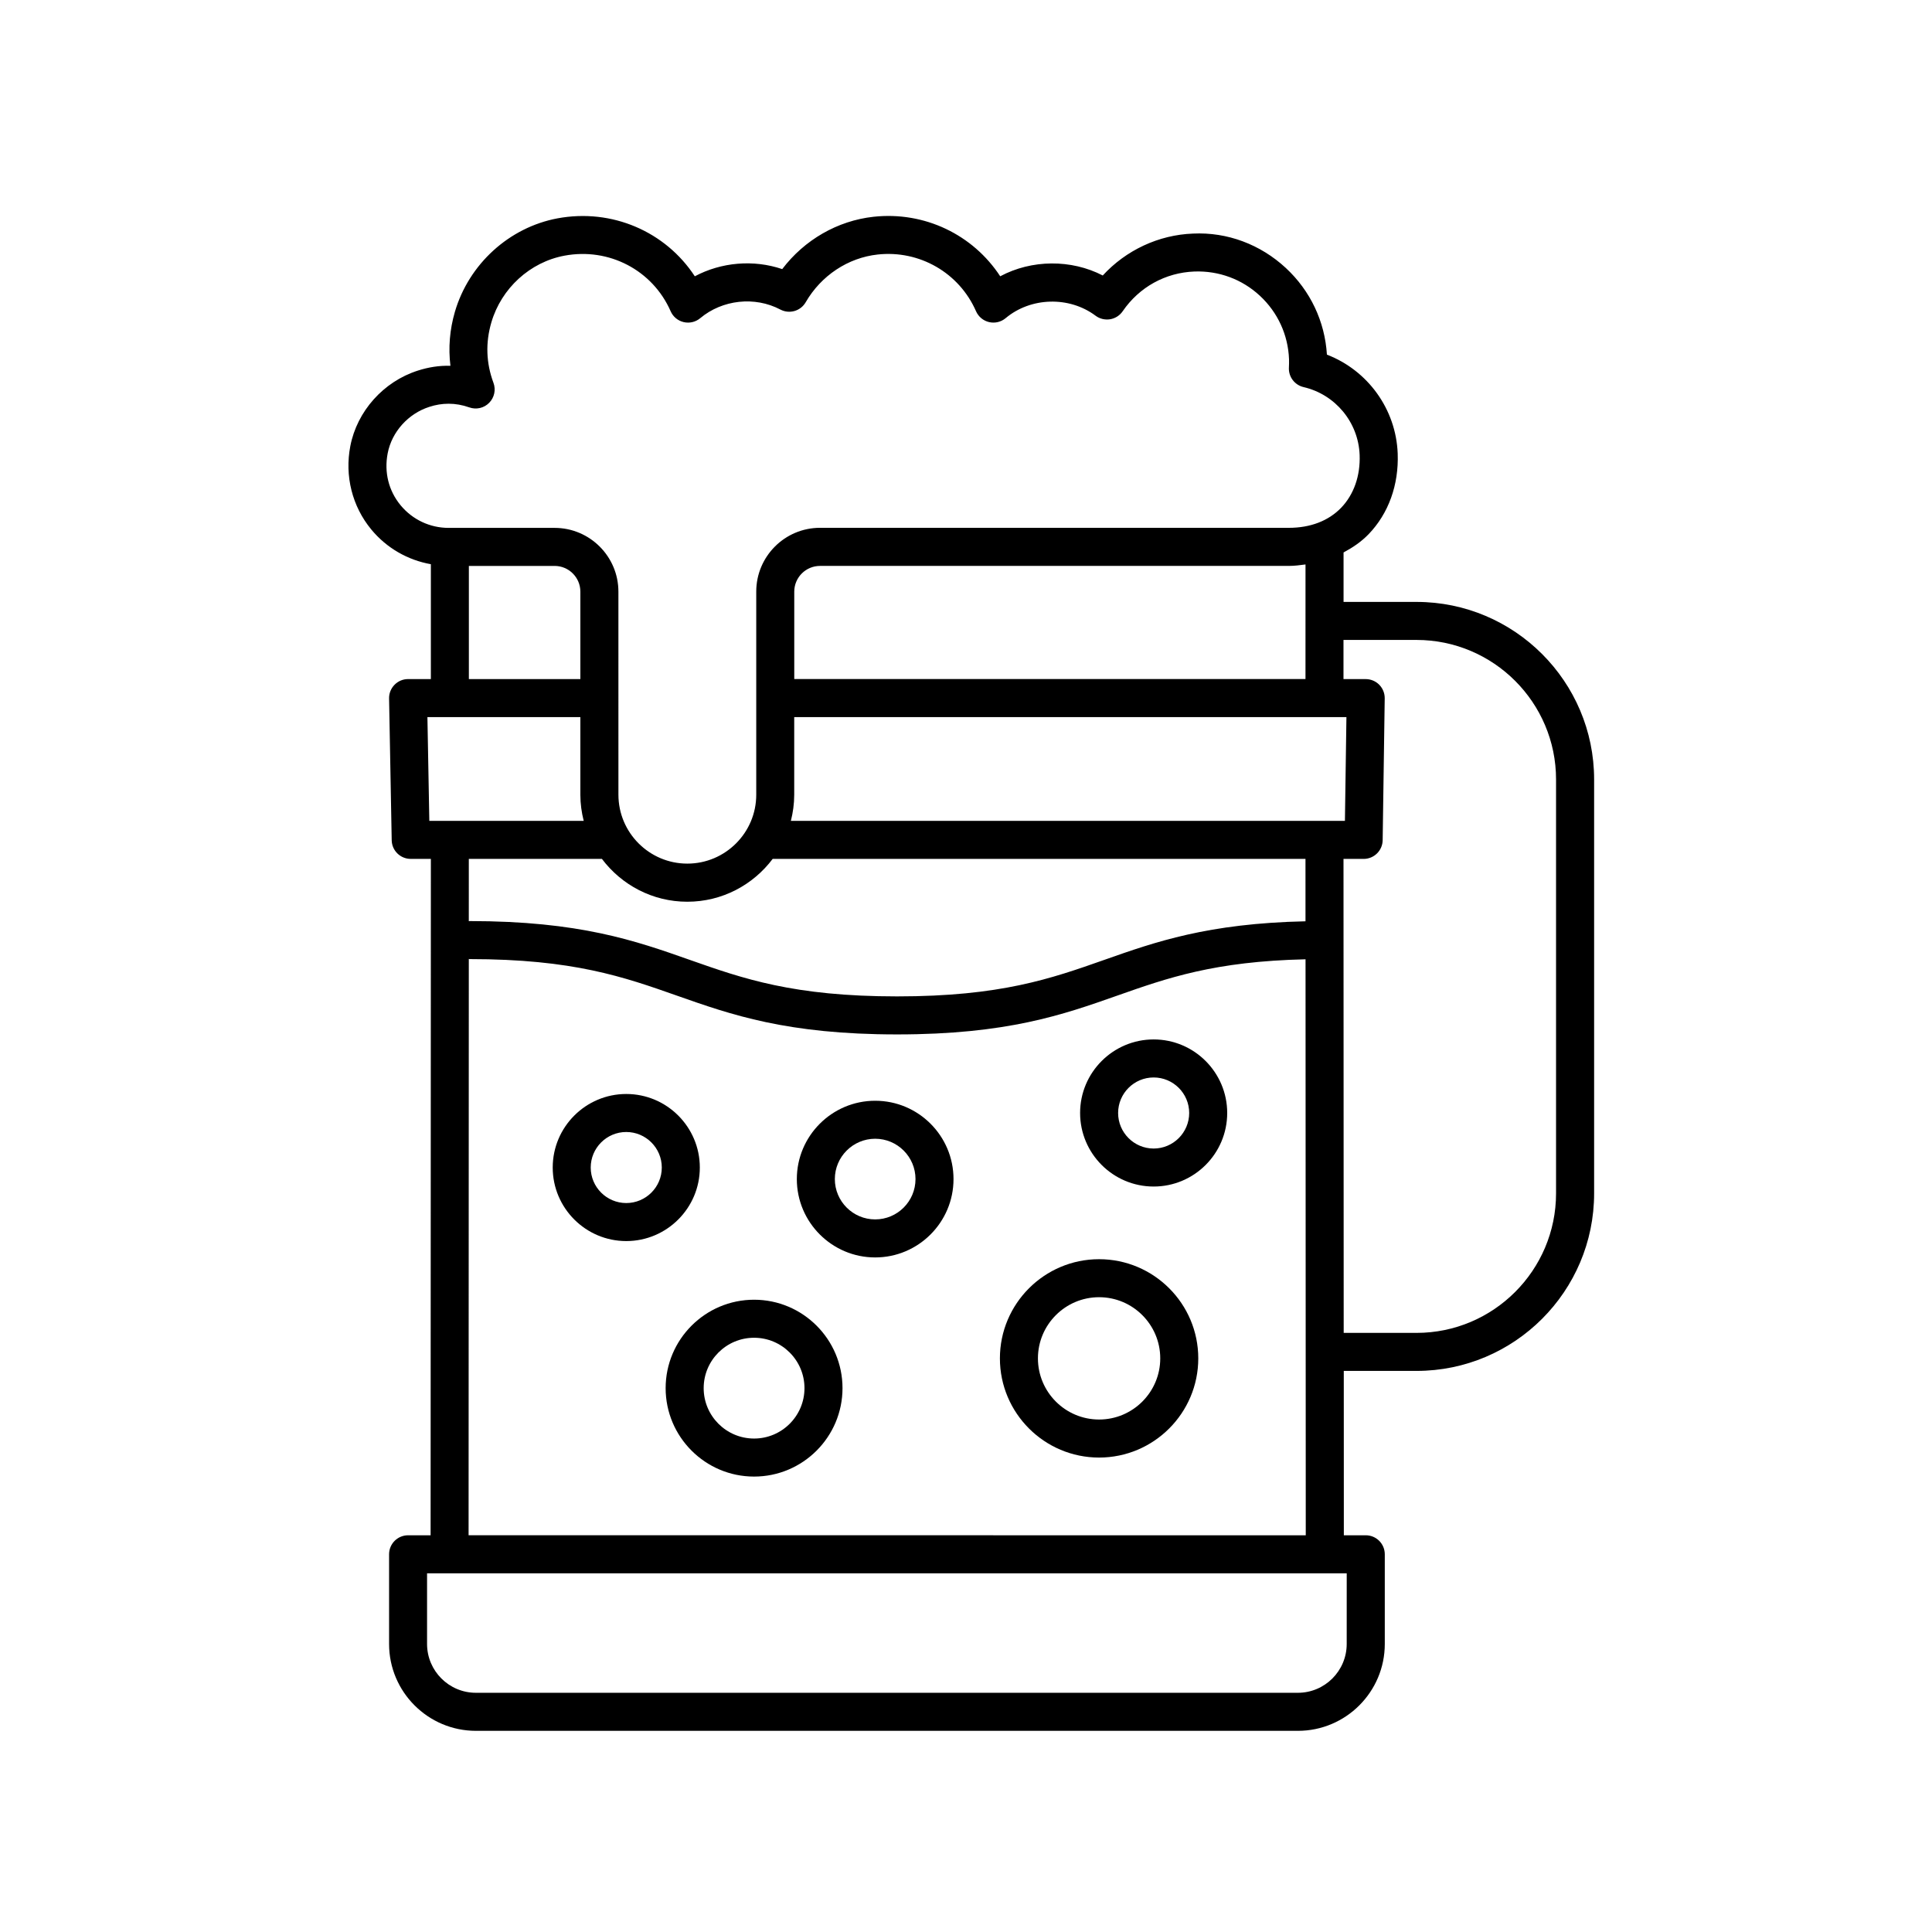 <?xml version="1.0" encoding="UTF-8"?>
<!-- Uploaded to: ICON Repo, www.svgrepo.com, Generator: ICON Repo Mixer Tools -->
<svg fill="#000000" width="800px" height="800px" version="1.1" viewBox="144 144 512 512" xmlns="http://www.w3.org/2000/svg">
 <g>
  <path d="m236.84 262.21c-1.531 7.918 0.492 15.984 5.559 22.117 4.051 4.906 9.645 8.102 15.785 9.195v30.441h-6.035c-1.355 0-2.644 0.539-3.594 1.512-0.945 0.961-1.473 2.266-1.445 3.621l0.695 37.578c0.051 2.746 2.293 4.941 5.039 4.941h5.34l-0.07 179.25h-5.965c-2.781 0-5.039 2.254-5.039 5.039v23.77c0 12.691 10.324 23.016 23.016 23.016h217.84c12.691 0 23.016-10.328 23.016-23.016v-23.77c0-2.785-2.258-5.039-5.039-5.039h-5.812l-0.016-43.559h19.289c25.945 0 47.055-21.105 47.055-47.055v-109.68c0-25.945-21.109-47.055-47.055-47.055h-19.348v-13.109c2.43-1.301 4.707-2.836 6.641-4.84 5.285-5.488 8.02-13.078 7.707-21.375-0.441-11.789-7.965-22.062-18.758-26.207-0.543-8.812-4.394-16.938-10.891-22.969-6.715-6.227-15.496-9.547-24.574-9.113-9.145 0.336-17.793 4.414-23.938 11.105-8.359-4.328-18.844-4.242-27.176 0.211-7.219-11.027-20.047-17.242-33.555-15.773-9.566 1.043-18.344 6.133-24.215 13.871-7.602-2.586-16.168-1.832-23.164 1.906-7.754-11.848-21.949-18.043-36.398-15.355-12.809 2.402-23.477 12.117-27.18 24.762-1.375 4.715-1.773 9.551-1.184 14.312-2.953-0.09-5.84 0.367-8.688 1.289-9.059 2.906-16.062 10.746-17.84 19.977zm31.414 31.766h22.727c3.762 0 6.82 3.059 6.82 6.82v23.164h-29.547zm-10.984 40.062h40.531v20.59c0 2.387 0.328 4.695 0.887 6.914h-40.914zm46.246 37.578c5.176 6.879 13.383 11.352 22.625 11.352 9.246 0 17.453-4.473 22.625-11.352h141.2l0.004 16.535c-25.895 0.562-39.812 5.461-53.281 10.211-14.148 4.984-27.504 9.691-54.965 9.691-27.461 0-40.82-4.711-54.965-9.691-14.324-5.047-29.137-10.27-58.316-10.27-0.07 0-0.133 0.039-0.207 0.039l0.004-16.52zm197.3-37.578-0.398 27.504h-146.83c0.559-2.215 0.887-4.523 0.887-6.914v-20.59zm0.074 245.63c0 7.133-5.805 12.938-12.938 12.938h-217.84c-7.133 0-12.938-5.805-12.938-12.938v-18.73h243.72zm-232.71-28.809 0.059-152.73c0.074 0.004 0.137 0.039 0.207 0.039 27.457 0 40.82 4.711 54.965 9.691 14.324 5.047 29.137 10.27 58.316 10.27 29.18 0 43.992-5.219 58.316-10.27 13.254-4.672 25.82-9.098 49.938-9.637l0.059 152.64zm251.21-237.27c20.391 0 36.98 16.59 36.98 36.98v109.68c0 20.391-16.586 36.98-36.98 36.98h-19.297l-0.051-125.61h5.34c2.75 0 4.996-2.207 5.039-4.961l0.543-37.578c0.02-1.352-0.504-2.648-1.449-3.613-0.945-0.961-2.242-1.5-3.586-1.5h-5.891v-10.375zm-29.422 10.363h-135.48v-23.16c0-3.762 3.062-6.82 6.828-6.82h124.26c1.523 0 2.957-0.203 4.398-0.387zm-227.1-72.961c1.844 0 3.684 0.324 5.496 0.969 1.855 0.66 3.906 0.188 5.273-1.211 1.375-1.391 1.82-3.461 1.137-5.297-1.949-5.234-2.137-10.617-0.559-16.008 2.644-9.043 10.246-15.984 19.363-17.688 11.812-2.211 23.375 3.848 28.148 14.723 0.637 1.457 1.918 2.523 3.465 2.883 1.535 0.359 3.168-0.023 4.383-1.047 5.856-4.902 14.449-5.859 21.234-2.281 2.398 1.258 5.359 0.406 6.711-1.941 4.082-7.059 11.211-11.789 19.07-12.645 11.09-1.211 21.598 4.832 26.066 15.027 0.637 1.457 1.926 2.523 3.465 2.883 1.543 0.359 3.168-0.023 4.387-1.047 6.644-5.57 16.832-5.879 23.832-0.645 1.098 0.828 2.488 1.152 3.844 0.941 1.355-0.223 2.559-0.988 3.336-2.121 4.387-6.402 11.32-10.242 19.02-10.535 6.481-0.223 12.609 2.035 17.348 6.43 4.734 4.394 7.477 10.367 7.719 16.82 0.023 0.742 0.004 1.48-0.031 2.207-0.133 2.438 1.512 4.621 3.891 5.176 8.418 1.949 14.523 9.34 14.852 17.965 0.211 5.535-1.531 10.508-4.898 14.008-3.356 3.477-8.148 5.32-13.855 5.32l-124.25-0.004c-9.32 0-16.902 7.582-16.902 16.898v53.832c0 10.07-8.191 18.262-18.262 18.262-10.07 0-18.262-8.191-18.262-18.262l-0.004-53.812c0-9.32-7.582-16.898-16.898-16.898h-28.121c-4.926 0-9.551-2.188-12.695-5.984-3.184-3.859-4.402-8.758-3.43-13.789 1.094-5.672 5.426-10.5 11.027-12.297 1.699-0.559 3.406-0.832 5.106-0.832z"/>
  <path d="m375.93 435.71c-11.445 0-20.762 9.316-20.762 20.762 0 11.445 9.316 20.762 20.762 20.762 11.445 0 20.762-9.316 20.762-20.762 0.004-11.449-9.312-20.762-20.762-20.762zm0 31.445c-5.891 0-10.688-4.793-10.688-10.688 0-5.894 4.797-10.688 10.688-10.688 5.891 0 10.688 4.793 10.688 10.688 0 5.898-4.793 10.688-10.688 10.688z"/>
  <path d="m435.27 477.7c-14.496 0-26.285 11.789-26.285 26.285s11.789 26.285 26.285 26.285c14.488 0 26.285-11.789 26.285-26.285s-11.793-26.285-26.285-26.285zm0 42.488c-8.938 0-16.207-7.269-16.207-16.207s7.269-16.207 16.207-16.207 16.207 7.269 16.207 16.207c0.004 8.938-7.269 16.207-16.207 16.207z"/>
  <path d="m329.46 453.41c0-10.75-8.746-19.492-19.492-19.492s-19.492 8.742-19.492 19.492c0 10.746 8.742 19.488 19.492 19.488 10.75-0.004 19.492-8.75 19.492-19.488zm-19.496 9.41c-5.188 0-9.418-4.223-9.418-9.41s4.223-9.418 9.418-9.418c5.195 0 9.418 4.227 9.418 9.418 0 5.188-4.223 9.41-9.418 9.41z"/>
  <path d="m449.73 419.46c-10.746 0-19.492 8.742-19.492 19.492s8.742 19.492 19.492 19.492 19.492-8.742 19.492-19.492-8.746-19.492-19.492-19.492zm0 28.914c-5.188 0-9.418-4.227-9.418-9.418 0-5.188 4.223-9.418 9.418-9.418 5.195 0 9.418 4.227 9.418 9.418-0.004 5.191-4.231 9.418-9.418 9.418z"/>
  <path d="m343.84 488.44c-12.922 0-23.438 10.516-23.438 23.434 0 12.918 10.516 23.434 23.438 23.434s23.434-10.516 23.434-23.434c0-12.918-10.512-23.434-23.434-23.434zm0 36.789c-7.367 0-13.359-5.992-13.359-13.355 0-7.367 5.992-13.355 13.359-13.355s13.355 5.992 13.355 13.355c0 7.363-5.988 13.355-13.355 13.355z"/>
 </g>
</svg>